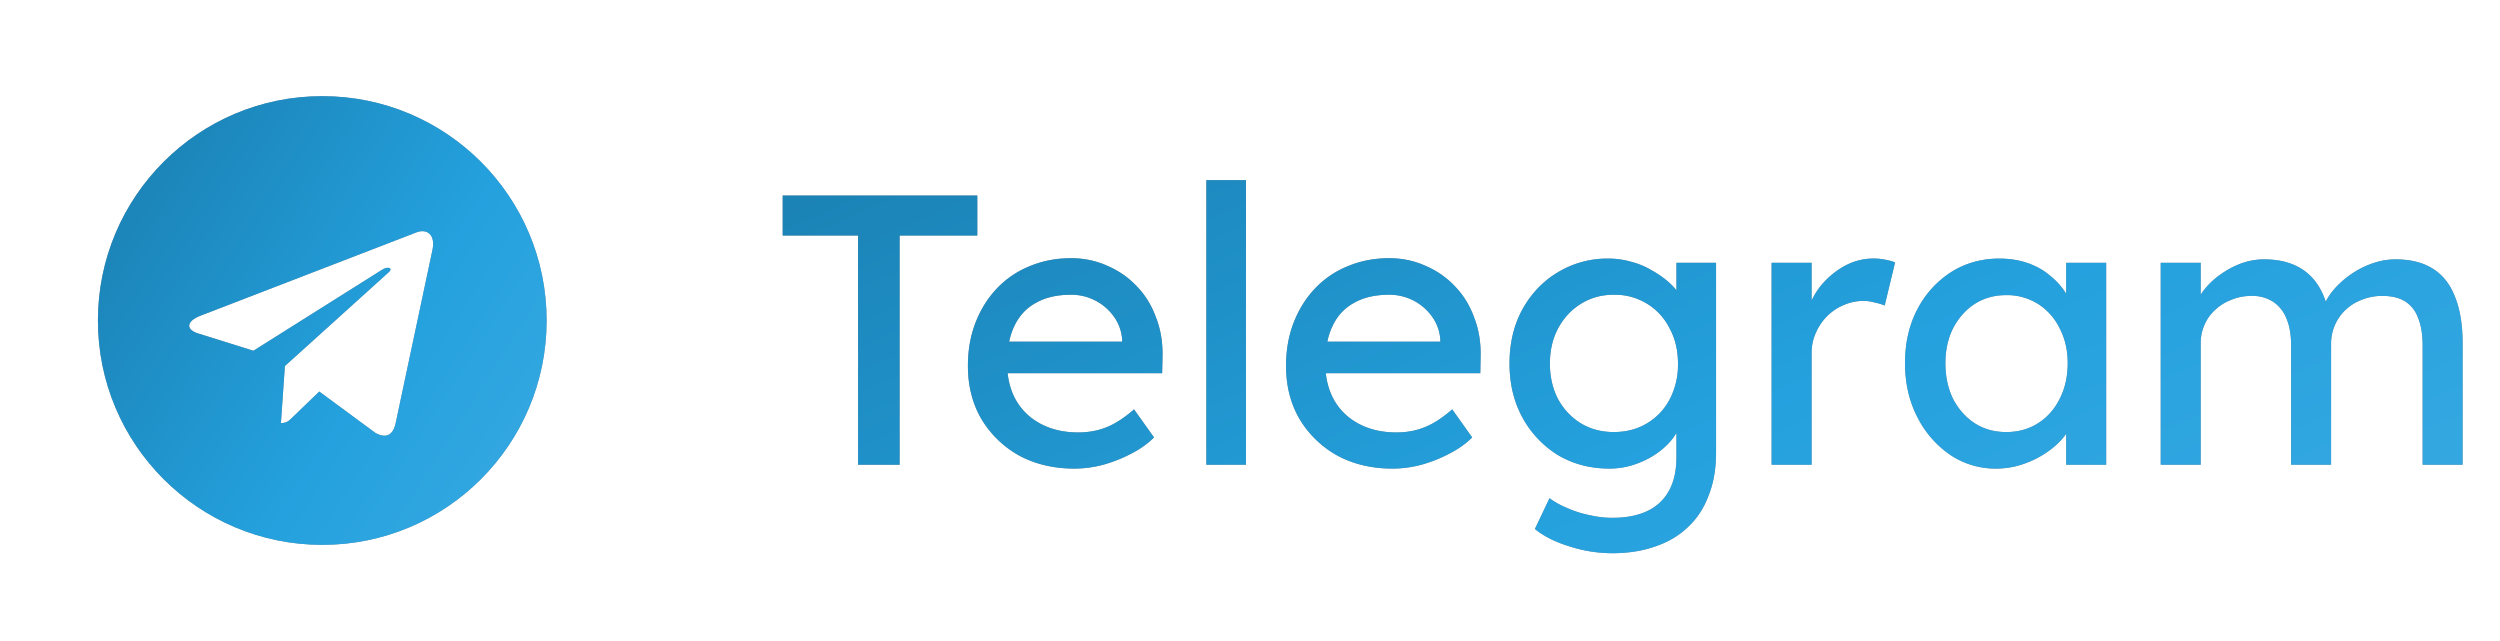 <svg width="78" height="20" fill="none" xmlns="http://www.w3.org/2000/svg"><path d="M10.055 3c-3.867 0-7 3.133-7 7s3.133 7 7 7 7-3.133 7-7-3.133-7-7-7zm3.438 4.796-1.15 5.413c-.084.384-.313.477-.632.297l-1.75-1.29-.843.813c-.094.093-.173.172-.353.172l.124-1.781 3.243-2.93c.141-.124-.03-.195-.217-.07l-4.008 2.523-1.728-.54c-.375-.118-.384-.375.08-.555l6.748-2.603c.313-.113.587.076.486.55z" fill="#9C9DA1"/><path d="M10.055 3c-3.867 0-7 3.133-7 7s3.133 7 7 7 7-3.133 7-7-3.133-7-7-7zm3.438 4.796-1.15 5.413c-.084.384-.313.477-.632.297l-1.75-1.29-.843.813c-.094.093-.173.172-.353.172l.124-1.781 3.243-2.93c.141-.124-.03-.195-.217-.07l-4.008 2.523-1.728-.54c-.375-.118-.384-.375.08-.555l6.748-2.603c.313-.113.587.076.486.55z" fill="url(#a)"/><path d="M26.772 14.5V7.348H24.42V6.1h6.072v1.248h-2.424V14.5h-1.296zm6.75.12c-.647 0-1.223-.136-1.727-.408a3.155 3.155 0 0 1-1.176-1.14c-.28-.48-.42-1.032-.42-1.656 0-.496.08-.948.24-1.356.16-.408.38-.76.66-1.056a2.896 2.896 0 0 1 1.02-.696c.4-.168.832-.252 1.296-.252.408 0 .788.08 1.14.24.352.152.656.364.912.636.264.272.464.596.6.972.144.368.212.772.204 1.212l-.012.528H31.11l-.276-.984h4.356l-.18.204v-.288a1.39 1.39 0 0 0-.264-.708 1.631 1.631 0 0 0-1.332-.672c-.432 0-.796.084-1.092.252-.296.16-.52.4-.672.72-.152.312-.228.7-.228 1.164 0 .44.092.824.276 1.152.184.32.444.568.78.744.336.176.724.264 1.164.264.312 0 .6-.052.864-.156.272-.104.564-.292.876-.564l.624.876c-.192.192-.428.36-.708.504-.272.144-.564.26-.876.348-.304.08-.604.12-.9.12zm4.116-.12V5.62h1.236v8.88h-1.236zm5.81.12c-.648 0-1.224-.136-1.727-.408a3.155 3.155 0 0 1-1.176-1.14c-.28-.48-.42-1.032-.42-1.656 0-.496.08-.948.24-1.356.16-.408.38-.76.66-1.056a2.896 2.896 0 0 1 1.02-.696c.4-.168.831-.252 1.295-.252.408 0 .788.08 1.14.24.353.152.657.364.913.636.264.272.463.596.6.972.143.368.212.772.203 1.212l-.011.528h-5.149l-.276-.984h4.357l-.18.204v-.288a1.39 1.39 0 0 0-.264-.708 1.631 1.631 0 0 0-1.333-.672c-.432 0-.796.084-1.092.252-.295.16-.52.4-.671.72-.152.312-.228.7-.228 1.164 0 .44.092.824.276 1.152.184.32.444.568.78.744.335.176.724.264 1.163.264.313 0 .6-.052.864-.156.273-.104.564-.292.877-.564l.623.876c-.192.192-.428.36-.708.504-.271.144-.563.26-.875.348-.304.08-.604.12-.9.12zm6.853 2.64a4.37 4.37 0 0 1-1.344-.216c-.44-.136-.796-.316-1.068-.54l.456-.96c.16.12.348.224.564.312.216.096.444.168.684.216.24.056.476.084.708.084.44 0 .808-.072 1.104-.216a1.48 1.48 0 0 0 .672-.636c.152-.28.228-.628.228-1.044v-1.212l.132.084c-.04.248-.172.488-.396.72a2.528 2.528 0 0 1-.816.552 2.484 2.484 0 0 1-1.008.216c-.6 0-1.136-.14-1.608-.42a3.15 3.15 0 0 1-1.104-1.164c-.272-.496-.408-1.06-.408-1.692 0-.632.132-1.192.396-1.68.272-.496.64-.884 1.104-1.164a2.98 2.98 0 0 1 1.584-.432c.24 0 .472.032.696.096.224.056.432.14.624.252.192.104.364.22.516.348.152.128.276.264.372.408.096.144.156.28.18.408l-.264.096V8.2h1.236v5.916c0 .504-.076.948-.228 1.332-.144.392-.356.72-.636.984-.28.272-.62.476-1.02.612-.4.144-.852.216-1.356.216zm.048-3.78c.392 0 .74-.092 1.044-.276.304-.184.54-.436.708-.756a2.34 2.34 0 0 0 .252-1.104c0-.416-.088-.784-.264-1.104a1.877 1.877 0 0 0-.708-.768 1.914 1.914 0 0 0-1.032-.276c-.384 0-.728.096-1.032.288-.296.184-.532.44-.708.768-.168.32-.252.684-.252 1.092 0 .408.084.776.252 1.104.176.32.412.572.708.756.304.184.648.276 1.032.276zm4.925 1.02V8.2h1.248v1.98l-.12-.48a2.25 2.25 0 0 1 .444-.828c.216-.248.46-.444.732-.588a1.868 1.868 0 0 1 1.248-.18c.128.024.228.052.3.084l-.324 1.344a1.72 1.72 0 0 0-.324-.096 1.218 1.218 0 0 0-.336-.048c-.216 0-.424.044-.624.132-.192.08-.364.196-.516.348-.144.144-.26.316-.348.516a1.508 1.508 0 0 0-.132.636v3.48h-1.248zm6.995.12a2.52 2.52 0 0 1-1.428-.432 3.117 3.117 0 0 1-1.02-1.176c-.256-.496-.384-1.056-.384-1.68 0-.632.128-1.192.384-1.68a3.04 3.04 0 0 1 1.056-1.164c.447-.28.947-.42 1.5-.42.328 0 .627.048.9.144.271.096.508.232.707.408.208.168.377.364.505.588.135.224.22.464.251.72l-.275-.096V8.2h1.248v6.3h-1.248V13l.287-.084a1.707 1.707 0 0 1-.3.636c-.144.2-.331.38-.563.54-.225.16-.477.288-.757.384-.271.096-.56.144-.863.144zm.324-1.14c.375 0 .707-.092.995-.276.288-.184.512-.436.672-.756.168-.328.252-.7.252-1.116 0-.408-.084-.772-.252-1.092a1.868 1.868 0 0 0-.672-.756 1.81 1.81 0 0 0-.995-.276c-.369 0-.697.092-.985.276-.28.184-.503.436-.671.756-.16.32-.24.684-.24 1.092 0 .416.08.788.24 1.116.168.32.392.572.672.756.288.184.615.276.983.276zm4.821 1.02V8.2h1.248v1.344l-.228.144c.064-.208.164-.408.3-.6.144-.192.316-.36.516-.504.208-.152.428-.272.66-.36.24-.088.484-.132.732-.132.36 0 .676.06.948.18.272.12.496.3.672.54.176.24.304.54.384.9l-.192-.048.084-.204c.088-.184.208-.356.36-.516.16-.168.34-.316.54-.444s.412-.228.636-.3a2.15 2.15 0 0 1 .66-.108c.472 0 .86.096 1.164.288.312.192.544.484.696.876.16.392.24.88.24 1.464v3.78h-1.248v-3.708c0-.36-.048-.652-.144-.876a.99.99 0 0 0-.408-.516c-.184-.112-.42-.168-.708-.168-.224 0-.436.04-.636.12-.192.072-.36.176-.504.312a1.446 1.446 0 0 0-.456 1.068V14.5h-1.248v-3.732c0-.328-.048-.604-.144-.828a1.12 1.12 0 0 0-.42-.528 1.204 1.204 0 0 0-.672-.18c-.224 0-.432.04-.624.12-.192.072-.36.176-.504.312a1.323 1.323 0 0 0-.336.468c-.08.176-.12.368-.12.576V14.5h-1.248z" fill="#969799"/><path d="M26.772 14.5V7.348H24.42V6.1h6.072v1.248h-2.424V14.5h-1.296zm6.75.12c-.647 0-1.223-.136-1.727-.408a3.155 3.155 0 0 1-1.176-1.14c-.28-.48-.42-1.032-.42-1.656 0-.496.08-.948.24-1.356.16-.408.38-.76.66-1.056a2.896 2.896 0 0 1 1.02-.696c.4-.168.832-.252 1.296-.252.408 0 .788.08 1.14.24.352.152.656.364.912.636.264.272.464.596.6.972.144.368.212.772.204 1.212l-.012.528H31.11l-.276-.984h4.356l-.18.204v-.288a1.39 1.39 0 0 0-.264-.708 1.631 1.631 0 0 0-1.332-.672c-.432 0-.796.084-1.092.252-.296.16-.52.4-.672.72-.152.312-.228.7-.228 1.164 0 .44.092.824.276 1.152.184.32.444.568.78.744.336.176.724.264 1.164.264.312 0 .6-.052.864-.156.272-.104.564-.292.876-.564l.624.876c-.192.192-.428.36-.708.504-.272.144-.564.26-.876.348-.304.08-.604.12-.9.12zm4.116-.12V5.62h1.236v8.88h-1.236zm5.81.12c-.648 0-1.224-.136-1.727-.408a3.155 3.155 0 0 1-1.176-1.14c-.28-.48-.42-1.032-.42-1.656 0-.496.08-.948.24-1.356.16-.408.38-.76.66-1.056a2.896 2.896 0 0 1 1.02-.696c.4-.168.831-.252 1.295-.252.408 0 .788.08 1.14.24.353.152.657.364.913.636.264.272.463.596.6.972.143.368.212.772.203 1.212l-.011.528h-5.149l-.276-.984h4.357l-.18.204v-.288a1.39 1.39 0 0 0-.264-.708 1.631 1.631 0 0 0-1.333-.672c-.432 0-.796.084-1.092.252-.295.16-.52.4-.671.72-.152.312-.228.7-.228 1.164 0 .44.092.824.276 1.152.184.32.444.568.78.744.335.176.724.264 1.163.264.313 0 .6-.052.864-.156.273-.104.564-.292.877-.564l.623.876c-.192.192-.428.36-.708.504-.271.144-.563.26-.875.348-.304.08-.604.12-.9.12zm6.853 2.64a4.37 4.37 0 0 1-1.344-.216c-.44-.136-.796-.316-1.068-.54l.456-.96c.16.12.348.224.564.312.216.096.444.168.684.216.24.056.476.084.708.084.44 0 .808-.072 1.104-.216a1.48 1.48 0 0 0 .672-.636c.152-.28.228-.628.228-1.044v-1.212l.132.084c-.04.248-.172.488-.396.72a2.528 2.528 0 0 1-.816.552 2.484 2.484 0 0 1-1.008.216c-.6 0-1.136-.14-1.608-.42a3.15 3.15 0 0 1-1.104-1.164c-.272-.496-.408-1.06-.408-1.692 0-.632.132-1.192.396-1.68.272-.496.64-.884 1.104-1.164a2.98 2.98 0 0 1 1.584-.432c.24 0 .472.032.696.096.224.056.432.14.624.252.192.104.364.22.516.348.152.128.276.264.372.408.096.144.156.28.18.408l-.264.096V8.2h1.236v5.916c0 .504-.076.948-.228 1.332-.144.392-.356.72-.636.984-.28.272-.62.476-1.02.612-.4.144-.852.216-1.356.216zm.048-3.78c.392 0 .74-.092 1.044-.276.304-.184.54-.436.708-.756a2.34 2.34 0 0 0 .252-1.104c0-.416-.088-.784-.264-1.104a1.877 1.877 0 0 0-.708-.768 1.914 1.914 0 0 0-1.032-.276c-.384 0-.728.096-1.032.288-.296.184-.532.44-.708.768-.168.32-.252.684-.252 1.092 0 .408.084.776.252 1.104.176.32.412.572.708.756.304.184.648.276 1.032.276zm4.925 1.02V8.2h1.248v1.98l-.12-.48a2.25 2.25 0 0 1 .444-.828c.216-.248.46-.444.732-.588a1.868 1.868 0 0 1 1.248-.18c.128.024.228.052.3.084l-.324 1.344a1.72 1.72 0 0 0-.324-.096 1.218 1.218 0 0 0-.336-.048c-.216 0-.424.044-.624.132-.192.08-.364.196-.516.348-.144.144-.26.316-.348.516a1.508 1.508 0 0 0-.132.636v3.48h-1.248zm6.995.12a2.52 2.52 0 0 1-1.428-.432 3.117 3.117 0 0 1-1.02-1.176c-.256-.496-.384-1.056-.384-1.68 0-.632.128-1.192.384-1.68a3.04 3.04 0 0 1 1.056-1.164c.447-.28.947-.42 1.5-.42.328 0 .627.048.9.144.271.096.508.232.707.408.208.168.377.364.505.588.135.224.22.464.251.72l-.275-.096V8.2h1.248v6.3h-1.248V13l.287-.084a1.707 1.707 0 0 1-.3.636c-.144.2-.331.38-.563.54-.225.16-.477.288-.757.384-.271.096-.56.144-.863.144zm.324-1.14c.375 0 .707-.092.995-.276.288-.184.512-.436.672-.756.168-.328.252-.7.252-1.116 0-.408-.084-.772-.252-1.092a1.868 1.868 0 0 0-.672-.756 1.81 1.81 0 0 0-.995-.276c-.369 0-.697.092-.985.276-.28.184-.503.436-.671.756-.16.32-.24.684-.24 1.092 0 .416.08.788.24 1.116.168.32.392.572.672.756.288.184.615.276.983.276zm4.821 1.02V8.2h1.248v1.344l-.228.144c.064-.208.164-.408.3-.6.144-.192.316-.36.516-.504.208-.152.428-.272.66-.36.24-.088.484-.132.732-.132.36 0 .676.06.948.18.272.12.496.3.672.54.176.24.304.54.384.9l-.192-.048.084-.204c.088-.184.208-.356.36-.516.16-.168.34-.316.54-.444s.412-.228.636-.3a2.15 2.15 0 0 1 .66-.108c.472 0 .86.096 1.164.288.312.192.544.484.696.876.16.392.24.88.24 1.464v3.78h-1.248v-3.708c0-.36-.048-.652-.144-.876a.99.99 0 0 0-.408-.516c-.184-.112-.42-.168-.708-.168-.224 0-.436.04-.636.12-.192.072-.36.176-.504.312a1.446 1.446 0 0 0-.456 1.068V14.5h-1.248v-3.732c0-.328-.048-.604-.144-.828a1.12 1.12 0 0 0-.42-.528 1.204 1.204 0 0 0-.672-.18c-.224 0-.432.04-.624.12-.192.072-.36.176-.504.312a1.323 1.323 0 0 0-.336.468c-.08.176-.12.368-.12.576V14.5h-1.248z" fill="url(#b)"/><defs><linearGradient id="a" x1="4.975" y1="3.862" x2="19.248" y2="12.948" gradientUnits="userSpaceOnUse"><stop stop-color="#1B83B6"/><stop offset=".577" stop-color="#24A1DE"/><stop offset="1" stop-color="#38A9E1"/></linearGradient><linearGradient id="b" x1="31.406" y1="3.424" x2="43.78" y2="31.782" gradientUnits="userSpaceOnUse"><stop stop-color="#1B83B6"/><stop offset=".577" stop-color="#24A1DE"/><stop offset="1" stop-color="#38A9E1"/></linearGradient></defs></svg>